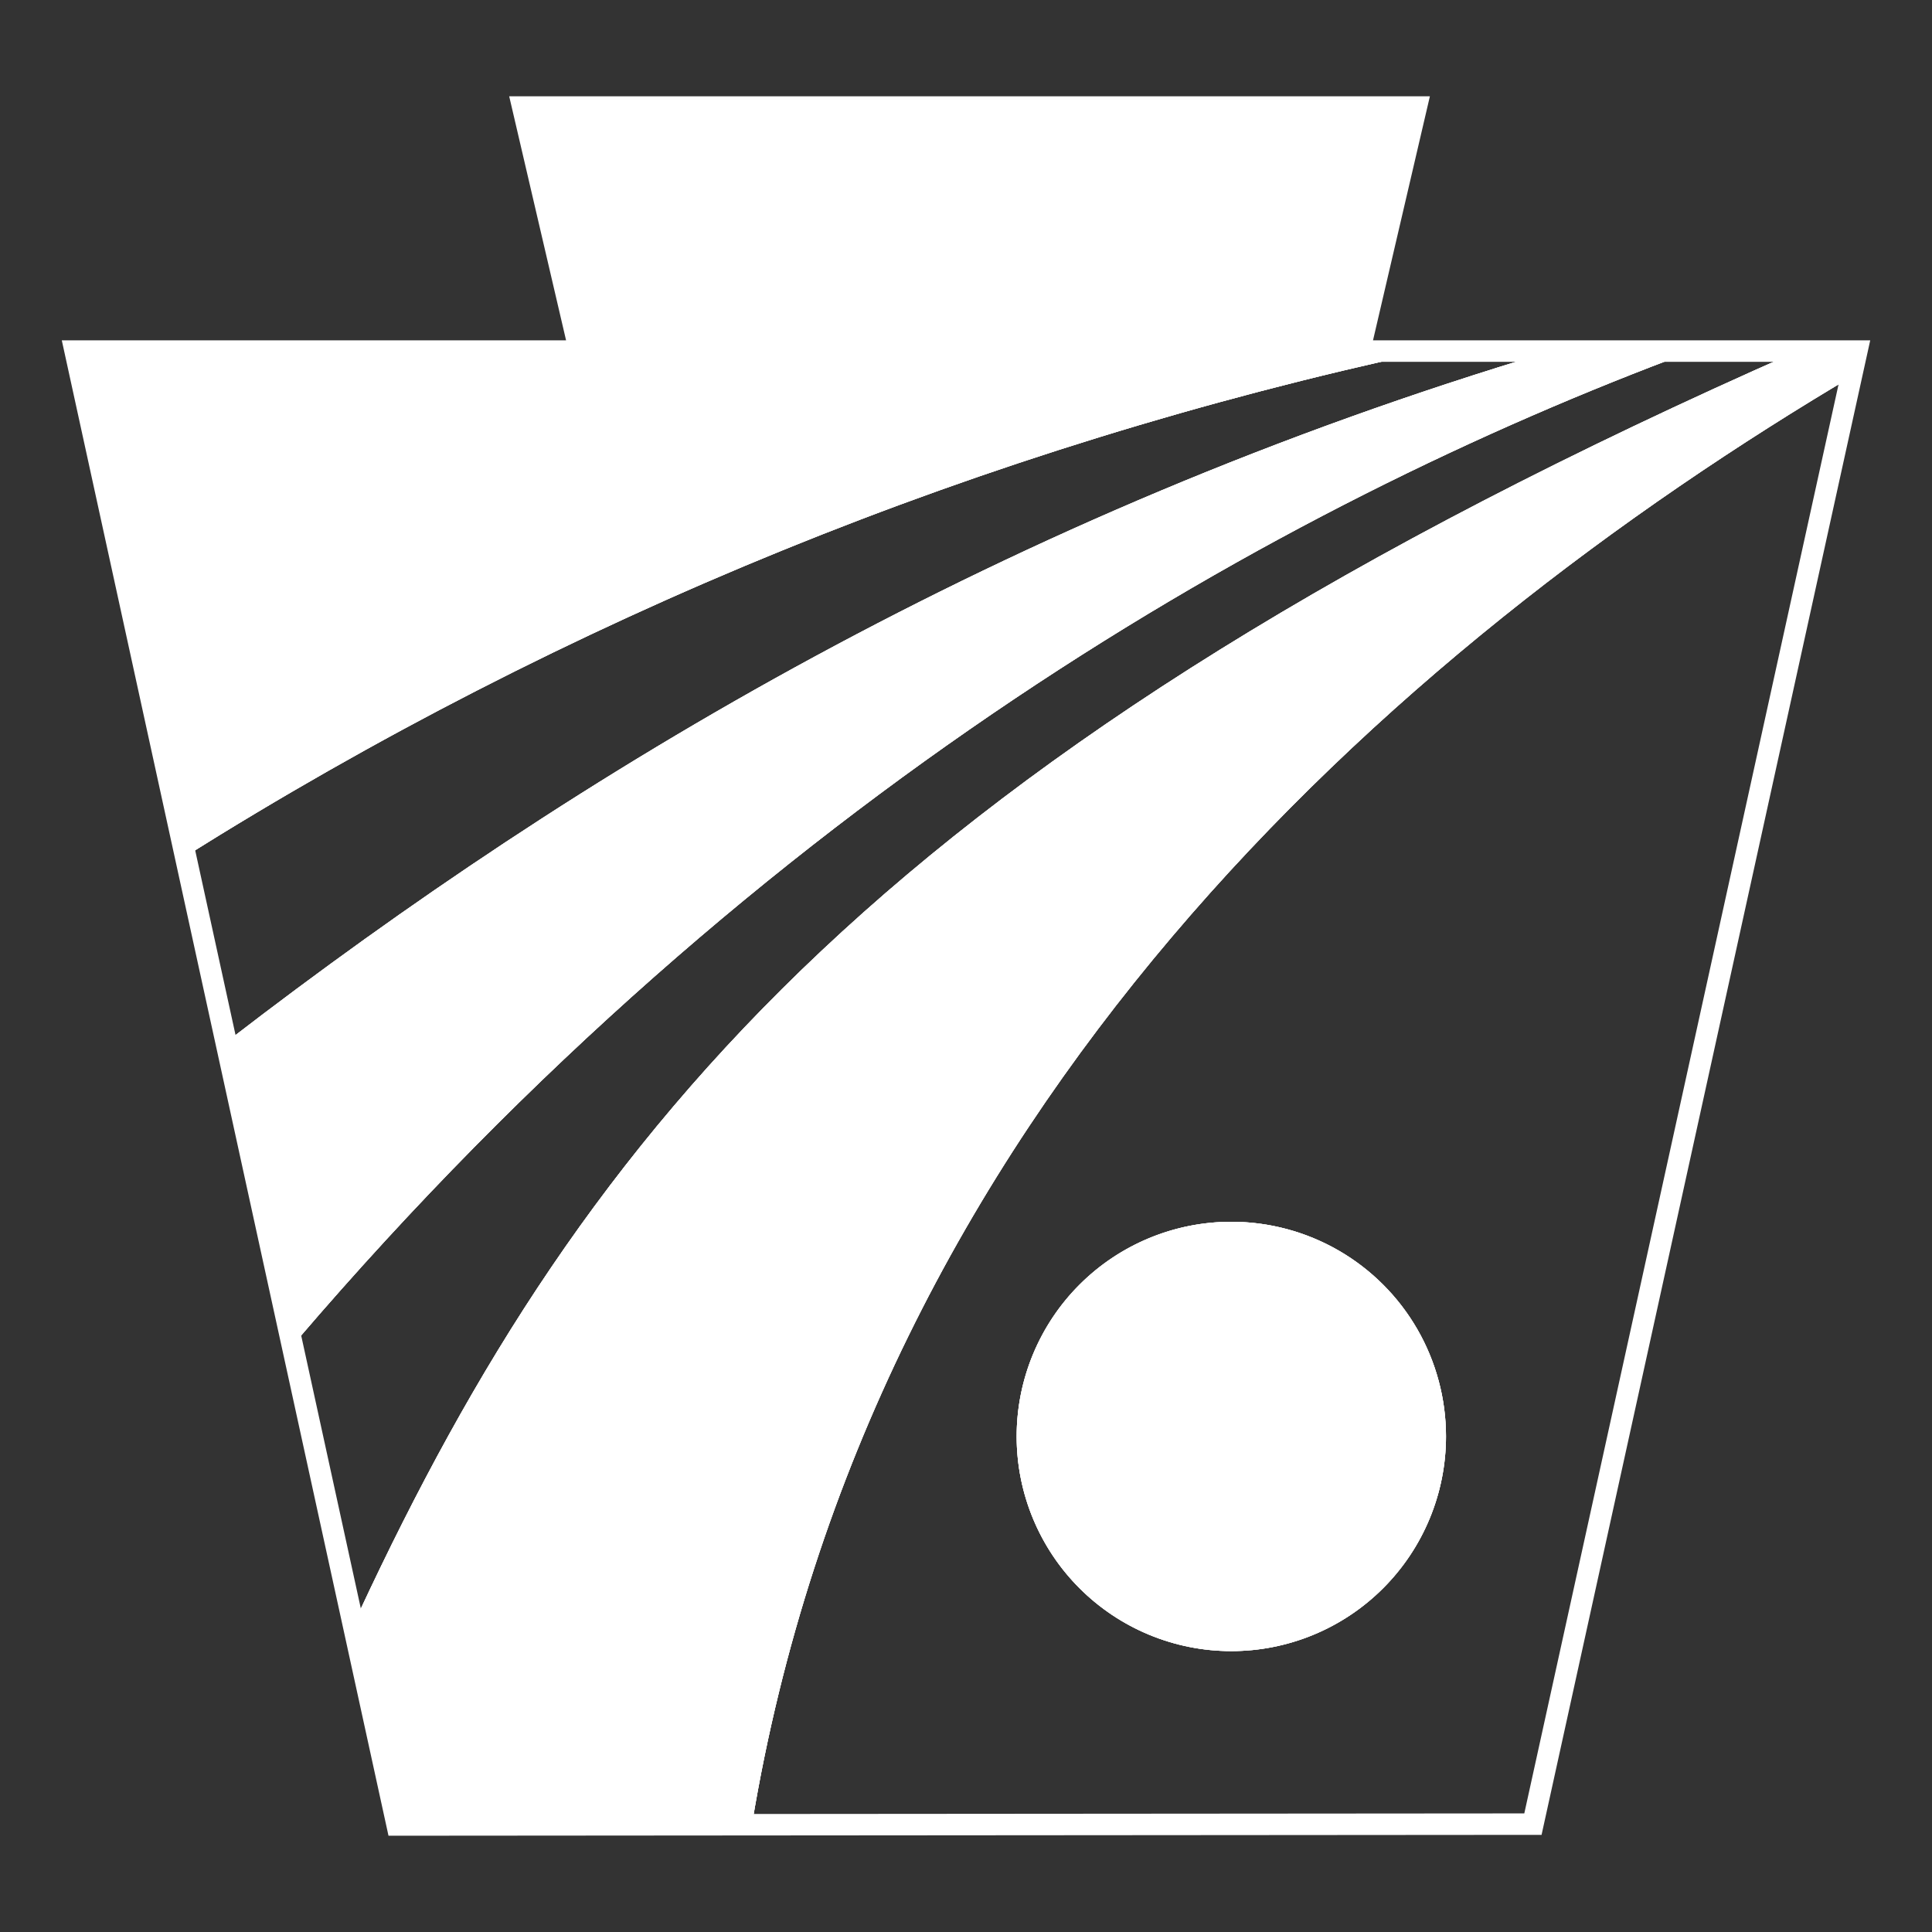 <?xml version="1.0" encoding="UTF-8" standalone="no"?>
<svg
   id="Layer_1"
   data-name="Layer 1"
   viewBox="0 0 90 90"
   version="1.1"
   sodipodi:docname="penndot_emblem.svg"
   width="90"
   height="90"
   inkscape:version="1.1.2 (b8e25be833, 2022-02-05)"
   xmlns:inkscape="http://www.inkscape.org/namespaces/inkscape"
   xmlns:sodipodi="http://sodipodi.sourceforge.net/DTD/sodipodi-0.dtd"
   xmlns="http://www.w3.org/2000/svg"
   xmlns:svg="http://www.w3.org/2000/svg">
  <rect x="0" y="0" width="90" height="90" fill="#333333" stroke="none"/>
  <sodipodi:namedview
     id="namedview1131"
     pagecolor="#ffffff"
     bordercolor="#666666"
     borderopacity="1.0"
     inkscape:pageshadow="2"
     inkscape:pageopacity="0"
     inkscape:pagecheckerboard="true"
     showgrid="false"
     inkscape:zoom="0.866875"
     inkscape:cx="30.569575"
     inkscape:cy="144.19611"
     inkscape:window-width="1600"
     inkscape:window-height="847"
     inkscape:window-x="-8"
     inkscape:window-y="-8"
     inkscape:window-maximized="1"
     inkscape:current-layer="Layer_1" />
  <defs
     id="defs705">
    <style
       id="style571">.cls-1{fill:#fff;}.cls-2{clip-path:url(#clip-path);}.cls-3{clip-path:url(#clip-path-2);}.cls-4{clip-path:url(#clip-path-3);}.cls-5{clip-path:url(#clip-path-5);}.cls-6{clip-path:url(#clip-path-7);}.cls-7{clip-path:url(#clip-path-9);}.cls-8{clip-path:url(#clip-path-11);}.cls-9{clip-path:url(#clip-path-13);}.cls-10{clip-path:url(#clip-path-15);}.cls-11{clip-path:url(#clip-path-17);}.cls-12{clip-path:url(#clip-path-19);}.cls-13{clip-path:url(#clip-path-21);}.cls-14{clip-path:url(#clip-path-23);}.cls-15{clip-path:url(#clip-path-25);}.cls-16{clip-path:url(#clip-path-27);}.cls-17{clip-path:url(#clip-path-29);}.cls-18{clip-path:url(#clip-path-31);}.cls-19{clip-path:url(#clip-path-33);}.cls-20{clip-path:url(#clip-path-35);}.cls-21{clip-path:url(#clip-path-37);}.cls-22{clip-path:url(#clip-path-39);}.cls-23{clip-path:url(#clip-path-41);}.cls-24{clip-path:url(#clip-path-43);}.cls-25{clip-path:url(#clip-path-45);}.cls-26{clip-path:url(#clip-path-47);}.cls-27{clip-path:url(#clip-path-49);}.cls-28{clip-path:url(#clip-path-51);}.cls-29{clip-path:url(#clip-path-53);}.cls-30{clip-path:url(#clip-path-55);}.cls-31{clip-path:url(#clip-path-57);}.cls-32{clip-path:url(#clip-path-59);}.cls-33{clip-path:url(#clip-path-61);}.cls-34{clip-path:url(#clip-path-63);}.cls-35{clip-path:url(#clip-path-65);}.cls-36{clip-path:url(#clip-path-67);}.cls-37{clip-path:url(#clip-path-69);}.cls-38{clip-path:url(#clip-path-71);}.cls-39{clip-path:url(#clip-path-73);}.cls-40{clip-path:url(#clip-path-75);}.cls-41{clip-path:url(#clip-path-77);}.cls-42{clip-path:url(#clip-path-79);}.cls-43{clip-path:url(#clip-path-80);}.cls-44{clip-path:url(#clip-path-81);}.cls-45{clip-path:url(#clip-path-83);}.cls-46{fill:none;stroke:#fff;stroke-miterlimit:10;}</style>
    <clipPath
       id="clip-path">
      <path
         class="cls-1"
         d="m 109.4,47.91 a 10.21,10.21 0 0 1 -5.34,-1.4 V 55 H 99 V 26.6 h 4.75 v 1.87 A 9.13,9.13 0 0 1 109.84,26 c 5.49,0 8.16,4.3 8.16,10.8 0,7 -3.06,11.11 -8.6,11.11 m -0.94,-18 a 6.41,6.41 0 0 0 -4.4,2.08 v 10.83 a 8,8 0 0 0 4.36,1.28 c 2.67,0 4.32,-2.08 4.32,-7.18 0,-4.46 -1.22,-7 -4.28,-7"
         id="path573" />
    </clipPath>
    <clipPath
       id="clip-path-2">
      <rect
         class="cls-1"
         x="-15"
         y="-811"
         width="1920"
         height="967"
         id="rect576" />
    </clipPath>
    <clipPath
       id="clip-path-3">
      <path
         class="cls-1"
         d="m 126.42,38.76 c 0.16,3.12 1.86,5.12 5,5.12 a 7.43,7.43 0 0 0 4.57,-1.6 l 2.63,3.56 A 12.53,12.53 0 0 1 131.06,48 C 124.75,48 121,44.72 121,37.12 121,30.64 123.5,26 130.93,26 c 6.51,0 9.06,3.8 9.06,9.68 v 3.08 m -9,-8.92 c -2.82,0 -4.28,1.6 -4.56,5.16 H 135 c 0,-3.48 -1.26,-5.16 -4,-5.16"
         id="path579" />
    </clipPath>
    <clipPath
       id="clip-path-5">
      <path
         class="cls-1"
         d="M 156.89,47 V 35 c 0,-3.42 -0.56,-4.59 -2.66,-4.59 -1.39,0 -3.41,1.14 -5.12,2.55 V 47 H 144 V 26.59 h 4.8 V 29 a 11.38,11.38 0 0 1 6.94,-3 c 4.2,0 6.26,2.36 6.26,7.42 V 47"
         id="path582" />
    </clipPath>
    <clipPath
       id="clip-path-7">
      <path
         class="cls-1"
         d="M 178.89,47 V 35 c 0,-3.42 -0.56,-4.59 -2.66,-4.59 -1.39,0 -3.41,1.14 -5.12,2.55 V 47 H 166 V 26.59 h 4.8 V 29 a 11.38,11.38 0 0 1 6.94,-3 c 4.2,0 6.26,2.36 6.26,7.42 V 47"
         id="path585" />
    </clipPath>
    <clipPath
       id="clip-path-9">
      <path
         class="cls-1"
         d="m 196.36,48 c -3.42,0 -6.76,-1.12 -8.36,-4 l 3.66,-2.28 a 5.35,5.35 0 0 0 4.74,2.4 c 1.75,0 3.78,-0.44 3.78,-2.2 0,-1.2 -1,-1.72 -3.51,-2.36 -4.28,-1.08 -8,-2.28 -8,-7.12 0,-4.64 4.09,-6.44 8.17,-6.44 3.35,0 6.26,1.16 7.9,3.8 l -3.67,2.2 a 4.89,4.89 0 0 0 -4.32,-2.16 c -2,0 -3.26,0.68 -3.26,2.12 0,1.44 1.79,2 4.51,2.68 3.3,0.88 7,2 7,6.68 0,4.68 -4.28,6.68 -8.64,6.68"
         id="path588" />
    </clipPath>
    <clipPath
       id="clip-path-11">
      <path
         class="cls-1"
         d="M 219.11,49.86 C 217.28,54.54 214.48,56 210.63,56 A 17.24,17.24 0 0 1 206,55.31 l 1.18,-4 a 10.7,10.7 0 0 0 3.45,0.69 c 1.78,0 2.88,-1.14 3.93,-3.66 l 0.41,-1 L 207,27 h 5.4 l 5.2,14 5.27,-14 H 228"
         id="path591" />
    </clipPath>
    <clipPath
       id="clip-path-13">
      <path
         class="cls-1"
         d="M 235.71,48 C 231.19,48 230,45.65 230,41.26 V 19.79 L 235.12,17 v 23.7 c 0,2.35 0.4,3.15 1.7,3.15 a 6.49,6.49 0 0 0 2,-0.32 L 240,47.4 a 15.59,15.59 0 0 1 -4.29,0.6"
         id="path594" />
    </clipPath>
    <clipPath
       id="clip-path-15">
      <polyline
         class="cls-1"
         points="251.05 48 246.91 48 239 27 244.39 27 249.1 40.93 253.85 27 259 27"
         id="polyline597" />
    </clipPath>
    <clipPath
       id="clip-path-17">
      <path
         class="cls-1"
         d="M 274.19,47.4 V 45.28 A 10.44,10.44 0 0 1 267.52,48 c -4,0 -6.52,-2.76 -6.52,-6.68 0,-5 3.74,-6.64 8.74,-7.12 0.76,-0.08 3.26,-0.28 4.14,-0.36 V 33 c 0,-2.32 -1.48,-3.12 -4.06,-3.12 a 7.6,7.6 0 0 0 -5.56,2 l -2.5,-3.44 c 1.9,-1.6 4.6,-2.4 8.34,-2.4 5.88,0 8.9,2 8.9,7.36 v 14 z m -0.31,-10.12 c -0.48,0 -2,0.2 -2.67,0.28 -3.46,0.36 -5,1.32 -5,3.68 0,1.92 1.24,2.76 3,2.76 1.76,0 3.13,-1 4.73,-2.16 z"
         id="path600" />
    </clipPath>
    <clipPath
       id="clip-path-19">
      <path
         class="cls-1"
         d="M 296.89,47 V 35 c 0,-3.42 -0.56,-4.59 -2.66,-4.59 -1.39,0 -3.41,1.14 -5.12,2.55 V 47 H 284 V 26.59 h 4.8 V 29 a 11.38,11.38 0 0 1 6.94,-3 c 4.2,0 6.26,2.36 6.26,7.42 V 47"
         id="path603" />
    </clipPath>
    <clipPath
       id="clip-path-21">
      <path
         class="cls-1"
         d="M 308.36,47 V 30 H 305 v -3.87 h 8.63 V 47 m -2.86,-23.49 c -2.13,0 -3.23,-0.92 -3.23,-2.73 0,-1.81 1.23,-2.78 3.23,-2.78 1.6,0 3.23,0.64 3.23,2.78 0,1.89 -1.19,2.73 -3.23,2.73"
         id="path606" />
    </clipPath>
    <clipPath
       id="clip-path-23">
      <path
         class="cls-1"
         d="M 330.19,47.4 V 45.28 A 10.44,10.44 0 0 1 323.52,48 c -4,0 -6.52,-2.76 -6.52,-6.68 0,-5 3.74,-6.64 8.74,-7.12 0.76,-0.08 3.26,-0.28 4.14,-0.36 V 33 c 0,-2.32 -1.47,-3.12 -4.06,-3.12 a 7.6,7.6 0 0 0 -5.56,2 l -2.5,-3.44 c 1.9,-1.6 4.6,-2.4 8.34,-2.4 5.88,0 8.9,2 8.9,7.36 v 14 z m -0.31,-10.12 c -0.48,0 -2,0.2 -2.67,0.28 -3.45,0.36 -5,1.32 -5,3.68 0,1.92 1.23,2.76 3,2.76 1.77,0 3.14,-1 4.73,-2.16 z"
         id="path609" />
    </clipPath>
    <clipPath
       id="clip-path-25">
      <path
         class="cls-1"
         d="M 102.56,74 H 99 V 61 h 3.52 c 4.41,0 6.48,1.61 6.48,6.51 0,5.11 -2.15,6.49 -6.44,6.49 m -0.09,-11.54 h -1.88 v 10.07 h 1.88 c 3.56,0 4.86,-1.27 4.86,-5 0,-3.73 -1.37,-5 -4.86,-5"
         id="path612" />
    </clipPath>
    <clipPath
       id="clip-path-27">
      <polyline
         class="cls-1"
         points="111 74 111 61 119 61 119 62.46 112.64 62.46 112.64 66.43 118.44 66.43 118.44 67.9 112.64 67.9 112.64 72.53 119 72.53 119 74"
         id="polyline615" />
    </clipPath>
    <clipPath
       id="clip-path-29">
      <path
         class="cls-1"
         d="m 125.93,69 h -2.18 v 5 H 122 V 61 h 4 c 3.22,0 5,1 5,3.86 0,2.86 -1.5,4.14 -5.07,4.14 m 0,-6.53 h -2.16 v 5.07 h 1.9 c 2.38,0 3.51,-0.42 3.51,-2.63 0,-1.93 -1.2,-2.44 -3.25,-2.44"
         id="path618" />
    </clipPath>
    <clipPath
       id="clip-path-31">
      <path
         class="cls-1"
         d="m 139.29,74 -1.22,-3.63 h -5.19 L 131.66,74 H 130 l 4.45,-13 h 2.1 L 141,74 Z m -3.83,-11.41 -2.11,6.31 h 4.22 z"
         id="path621" />
    </clipPath>
    <clipPath
       id="clip-path-33">
      <path
         class="cls-1"
         d="m 150.38,74 -0.9,-3.81 c -0.26,-1.13 -0.83,-1.64 -1.69,-1.64 h -3.18 V 74 H 143 V 61 h 4.1 c 2.81,0 4.45,0.79 4.45,3.54 0,2 -0.78,3 -2,3.34 0.83,0.24 1.09,0.72 1.36,1.86 l 1,4.26 M 147,62.43 h -2.47 v 4.69 H 147 c 2.18,0 2.94,-0.61 2.94,-2.45 0,-1.84 -0.86,-2.24 -2.83,-2.24"
         id="path624" />
    </clipPath>
    <clipPath
       id="clip-path-35">
      <polyline
         class="cls-1"
         points="158.84 62.47 158.84 74 157.16 74 157.16 62.47 153 62.47 153 61 163 61 163 62.47"
         id="polyline627" />
    </clipPath>
    <clipPath
       id="clip-path-37">
      <polyline
         class="cls-1"
         points="175.37 74 175.37 62.95 171.53 70.42 170.43 70.42 166.63 62.95 166.63 74 165 74 165 61 167.38 61 171 68.21 174.69 61 177 61 177 74"
         id="polyline630" />
    </clipPath>
    <clipPath
       id="clip-path-39">
      <polyline
         class="cls-1"
         points="179 74 179 61 187 61 187 62.46 180.64 62.46 180.64 66.43 186.44 66.43 186.44 67.9 180.64 67.9 180.64 72.53 187 72.53 187 74"
         id="polyline633" />
    </clipPath>
    <clipPath
       id="clip-path-41">
      <polyline
         class="cls-1"
         points="196.98 74 190.63 62.57 190.63 74 189 74 189 61 191.55 61 197.37 71.43 197.37 61 199 61 199 74"
         id="polyline636" />
    </clipPath>
    <clipPath
       id="clip-path-43">
      <polyline
         class="cls-1"
         points="206.84 62.47 206.84 74 205.16 74 205.16 62.47 201 62.47 201 61 211 61 211 62.47"
         id="polyline639" />
    </clipPath>
    <clipPath
       id="clip-path-45">
      <path
         class="cls-1"
         d="m 221.5,74 c -4.08,0 -5.5,-2.47 -5.5,-6.49 0,-4.02 1.42,-6.51 5.5,-6.51 4.08,0 5.5,2.45 5.5,6.51 0,4.06 -1.42,6.49 -5.5,6.49 m 0,-11.63 c -2.85,0 -3.83,1.83 -3.83,5.14 0,3.31 1,5.12 3.83,5.12 2.83,0 3.83,-1.82 3.83,-5.12 0,-3.3 -1,-5.14 -3.83,-5.14"
         id="path642" />
    </clipPath>
    <clipPath
       id="clip-path-47">
      <polyline
         class="cls-1"
         points="230.65 62.47 230.65 66.43 236.4 66.43 236.4 67.9 230.65 67.9 230.65 74 229 74 229 61 237 61 237 62.47"
         id="polyline645" />
    </clipPath>
    <clipPath
       id="clip-path-49">
      <polyline
         class="cls-1"
         points="248.84 62.47 248.84 74 247.16 74 247.16 62.47 243 62.47 243 61 253 61 253 62.47"
         id="polyline648" />
    </clipPath>
    <clipPath
       id="clip-path-51">
      <path
         class="cls-1"
         d="m 261.38,74 -0.9,-3.81 c -0.26,-1.13 -0.83,-1.64 -1.69,-1.64 H 255.6 V 74 H 254 V 61 h 4.09 c 2.82,0 4.46,0.79 4.46,3.54 0,2 -0.78,3 -1.95,3.34 0.83,0.24 1.09,0.72 1.36,1.86 L 263,74 m -5,-11.57 h -2.4 v 4.69 h 2.4 c 2.18,0 2.94,-0.61 2.94,-2.45 0,-1.84 -0.87,-2.24 -2.83,-2.24"
         id="path651" />
    </clipPath>
    <clipPath
       id="clip-path-53">
      <path
         class="cls-1"
         d="m 274.29,74 -1.22,-3.63 h -5.2 L 266.65,74 H 265 l 4.44,-13 h 2.12 L 276,74 Z m -3.83,-11.41 -2.11,6.31 h 4.22 z"
         id="path654" />
    </clipPath>
    <clipPath
       id="clip-path-55">
      <polyline
         class="cls-1"
         points="285.99 74 279.63 62.57 279.63 74 278 74 278 61 280.55 61 286.37 71.43 286.37 61 288 61 288 74"
         id="polyline657" />
    </clipPath>
    <clipPath
       id="clip-path-57">
      <path
         class="cls-1"
         d="m 295.12,74 c -2.84,0 -4.24,-1.06 -5.12,-2.45 l 1.41,-0.83 a 4.06,4.06 0 0 0 3.73,1.91 c 1.39,0 3.12,-0.54 3.12,-2.15 0,-1.3 -1.12,-1.94 -3.25,-2.35 -3.34,-0.66 -4.72,-1.48 -4.72,-3.64 0,-2.16 1.58,-3.49 4.71,-3.49 a 5.09,5.09 0 0 1 4.64,2.23 l -1.37,0.86 A 3.64,3.64 0 0 0 295,62.37 c -1.87,0 -2.93,0.83 -2.93,2.07 0,1.24 0.93,1.63 3.39,2.13 2.72,0.54 4.59,1.35 4.59,3.81 C 300,73 297.81,74 295.15,74"
         id="path660" />
    </clipPath>
    <clipPath
       id="clip-path-59">
      <path
         class="cls-1"
         d="m 304.93,69 h -2.18 v 5 H 301 V 61 h 4 c 3.22,0 5,1 5,3.86 0,2.86 -1.5,4.14 -5.07,4.14 m 0,-6.53 h -2.16 v 5.07 h 1.9 c 2.38,0 3.51,-0.42 3.51,-2.63 0,-1.93 -1.2,-2.44 -3.25,-2.44"
         id="path663" />
    </clipPath>
    <clipPath
       id="clip-path-61">
      <path
         class="cls-1"
         d="m 316.5,74 c -4.08,0 -5.5,-2.47 -5.5,-6.49 0,-4.02 1.42,-6.51 5.5,-6.51 4.08,0 5.5,2.45 5.5,6.51 0,4.06 -1.42,6.49 -5.5,6.49 m 0,-11.63 c -2.85,0 -3.83,1.83 -3.83,5.14 0,3.31 1,5.12 3.83,5.12 2.83,0 3.83,-1.82 3.83,-5.12 0,-3.3 -1,-5.14 -3.83,-5.14"
         id="path666" />
    </clipPath>
    <clipPath
       id="clip-path-63">
      <path
         class="cls-1"
         d="m 332.38,74 -0.9,-3.81 c -0.26,-1.13 -0.83,-1.64 -1.69,-1.64 h -3.18 V 74 H 325 V 61 h 4.09 c 2.82,0 4.46,0.79 4.46,3.54 0,2 -0.77,3 -1.95,3.34 0.83,0.24 1.09,0.72 1.36,1.86 L 334,74 m -5,-11.57 h -2.47 v 4.69 H 329 c 2.18,0 2.94,-0.61 2.94,-2.45 0,-1.84 -0.86,-2.24 -2.83,-2.24"
         id="path669" />
    </clipPath>
    <clipPath
       id="clip-path-65">
      <polyline
         class="cls-1"
         points="340.84 62.47 340.84 74 339.16 74 339.16 62.47 335 62.47 335 61 345 61 345 62.47"
         id="polyline672" />
    </clipPath>
    <clipPath
       id="clip-path-67">
      <path
         class="cls-1"
         d="m 353.29,74 -1.22,-3.63 h -5.19 L 345.66,74 H 344 l 4.45,-13 h 2.1 L 355,74 Z m -3.83,-11.41 -2.11,6.31 h 4.22 z"
         id="path675" />
    </clipPath>
    <clipPath
       id="clip-path-69">
      <polyline
         class="cls-1"
         points="359.84 62.47 359.84 74 358.16 74 358.16 62.47 354 62.47 354 61 364 61 364 62.47"
         id="polyline678" />
    </clipPath>
    <clipPath
       id="clip-path-71">
      <polyline
         class="cls-1"
         points="366 74 366 72.69 367.65 72.69 367.65 62.31 366 62.31 366 61 371 61 371 62.31 369.35 62.31 369.35 72.69 371 72.69 371 74"
         id="polyline681" />
    </clipPath>
    <clipPath
       id="clip-path-73">
      <path
         class="cls-1"
         d="m 377.5,74 c -4.08,0 -5.5,-2.47 -5.5,-6.49 0,-4.02 1.42,-6.51 5.5,-6.51 4.08,0 5.5,2.45 5.5,6.51 0,4.06 -1.42,6.49 -5.5,6.49 m 0,-11.63 c -2.85,0 -3.83,1.83 -3.83,5.14 0,3.31 1,5.12 3.83,5.12 2.83,0 3.83,-1.82 3.83,-5.12 0,-3.3 -1,-5.14 -3.83,-5.14"
         id="path684" />
    </clipPath>
    <clipPath
       id="clip-path-75">
      <polyline
         class="cls-1"
         points="392.98 74 386.63 62.57 386.63 74 385 74 385 61 387.55 61 393.37 71.43 393.37 61 395 61 395 74"
         id="polyline687" />
    </clipPath>
    <clipPath
       id="clip-path-77">
      <path
         class="cls-1"
         d="M 69,67 A 10,10 0 1 1 59,57 10,10 0 0 1 69,67"
         id="path690" />
    </clipPath>
    <clipPath
       id="clip-path-79">
      <path
         class="cls-1"
         d="m 20.38,85 h 16.3 C 42.16,52 66.16,30.47 88.16,17.47 l 0.22,-1 H 85.32 C 43,35.11 28.88,52.66 18.38,75.17"
         id="path693" />
    </clipPath>
    <clipPath
       id="clip-path-80">
      <rect
         class="cls-1"
         x="-14.62"
         y="-811"
         width="1920"
         height="967"
         id="rect696" />
    </clipPath>
    <clipPath
       id="clip-path-81">
      <path
         class="cls-1"
         d="m 12.38,48.48 c 16.15,-12.44 36,-24.41 61.39,-32 h 6.61 c -19.18,7.13 -43.15,20.63 -64.87,46"
         id="path699" />
    </clipPath>
    <clipPath
       id="clip-path-83">
      <path
         class="cls-1"
         d="M 68,16.49 A 179.76,179.76 0 0 0 10.24,40 L 5,16.44 H 28.64 L 26,5 h 41.48 l -2.67,11.44"
         id="path702" />
    </clipPath>
  </defs>
  <g
     id="g1604"
     transform="translate(-1.64,-0.085)">
    <path
       class="cls-1"
       d="M 69,67 A 10,10 0 1 1 59,57 10,10 0 0 1 69,67"
       id="path1087" />
    <g
       class="cls-41"
       clip-path="url(#clip-path-77)"
       id="g1095">
      <rect
         class="cls-1"
         x="-15"
         y="-811"
         width="1920"
         height="967"
         id="rect1089" />
      <g
         class="cls-3"
         clip-path="url(#clip-path-2)"
         id="g1093">
        <rect
           class="cls-1"
           x="44"
           y="52"
           width="30"
           height="30"
           id="rect1091" />
      </g>
    </g>
    <path
       class="cls-1"
       d="m 20.38,85 h 16.3 C 42.16,52 66.16,30.47 88.16,17.47 l 0.22,-1 H 85.32 C 43,35.11 28.88,52.66 18.38,75.17"
       id="path1097" />
    <g
       class="cls-42"
       clip-path="url(#clip-path-79)"
       id="g1105">
      <rect
         class="cls-1"
         x="-14.62"
         y="-811"
         width="1920"
         height="967"
         id="rect1099" />
      <g
         class="cls-43"
         clip-path="url(#clip-path-80)"
         id="g1103">
        <rect
           class="cls-1"
           x="13.38"
           y="11.5"
           width="80"
           height="78.5"
           id="rect1101" />
      </g>
    </g>
    <path
       class="cls-1"
       d="m 12.38,48.48 c 16.15,-12.44 36,-24.41 61.39,-32 h 6.61 c -19.18,7.13 -43.15,20.63 -64.87,46"
       id="path1107" />
    <g
       class="cls-44"
       clip-path="url(#clip-path-81)"
       id="g1115">
      <rect
         class="cls-1"
         x="-14.62"
         y="-811"
         width="1920"
         height="967"
         id="rect1109" />
      <g
         class="cls-43"
         clip-path="url(#clip-path-80)"
         id="g1113">
        <rect
           class="cls-1"
           x="7.38"
           y="11.5"
           width="78"
           height="56"
           id="rect1111" />
      </g>
    </g>
    <path
       class="cls-1"
       d="M 68,16.49 A 179.76,179.76 0 0 0 10.24,40 L 5,16.44 H 28.64 L 26,5 h 41.48 l -2.67,11.44"
       id="path1117" />
    <g
       class="cls-45"
       clip-path="url(#clip-path-83)"
       id="g1125">
      <rect
         class="cls-1"
         x="-15"
         y="-811"
         width="1920"
         height="967"
         id="rect1119" />
      <g
         class="cls-3"
         clip-path="url(#clip-path-2)"
         id="g1123">
        <rect
           class="cls-1"
           width="73"
           height="45"
           id="rect1121"
           x="0"
           y="0" />
      </g>
    </g>
    <polygon
       class="cls-46"
       points="88.14,16.44 64.97,16.44 67.62,5.07 25.99,5.07 28.64,16.44 5.14,16.44 20.14,85.1 73.05,85.06 "
       id="polygon1128" />
  </g>
</svg>
